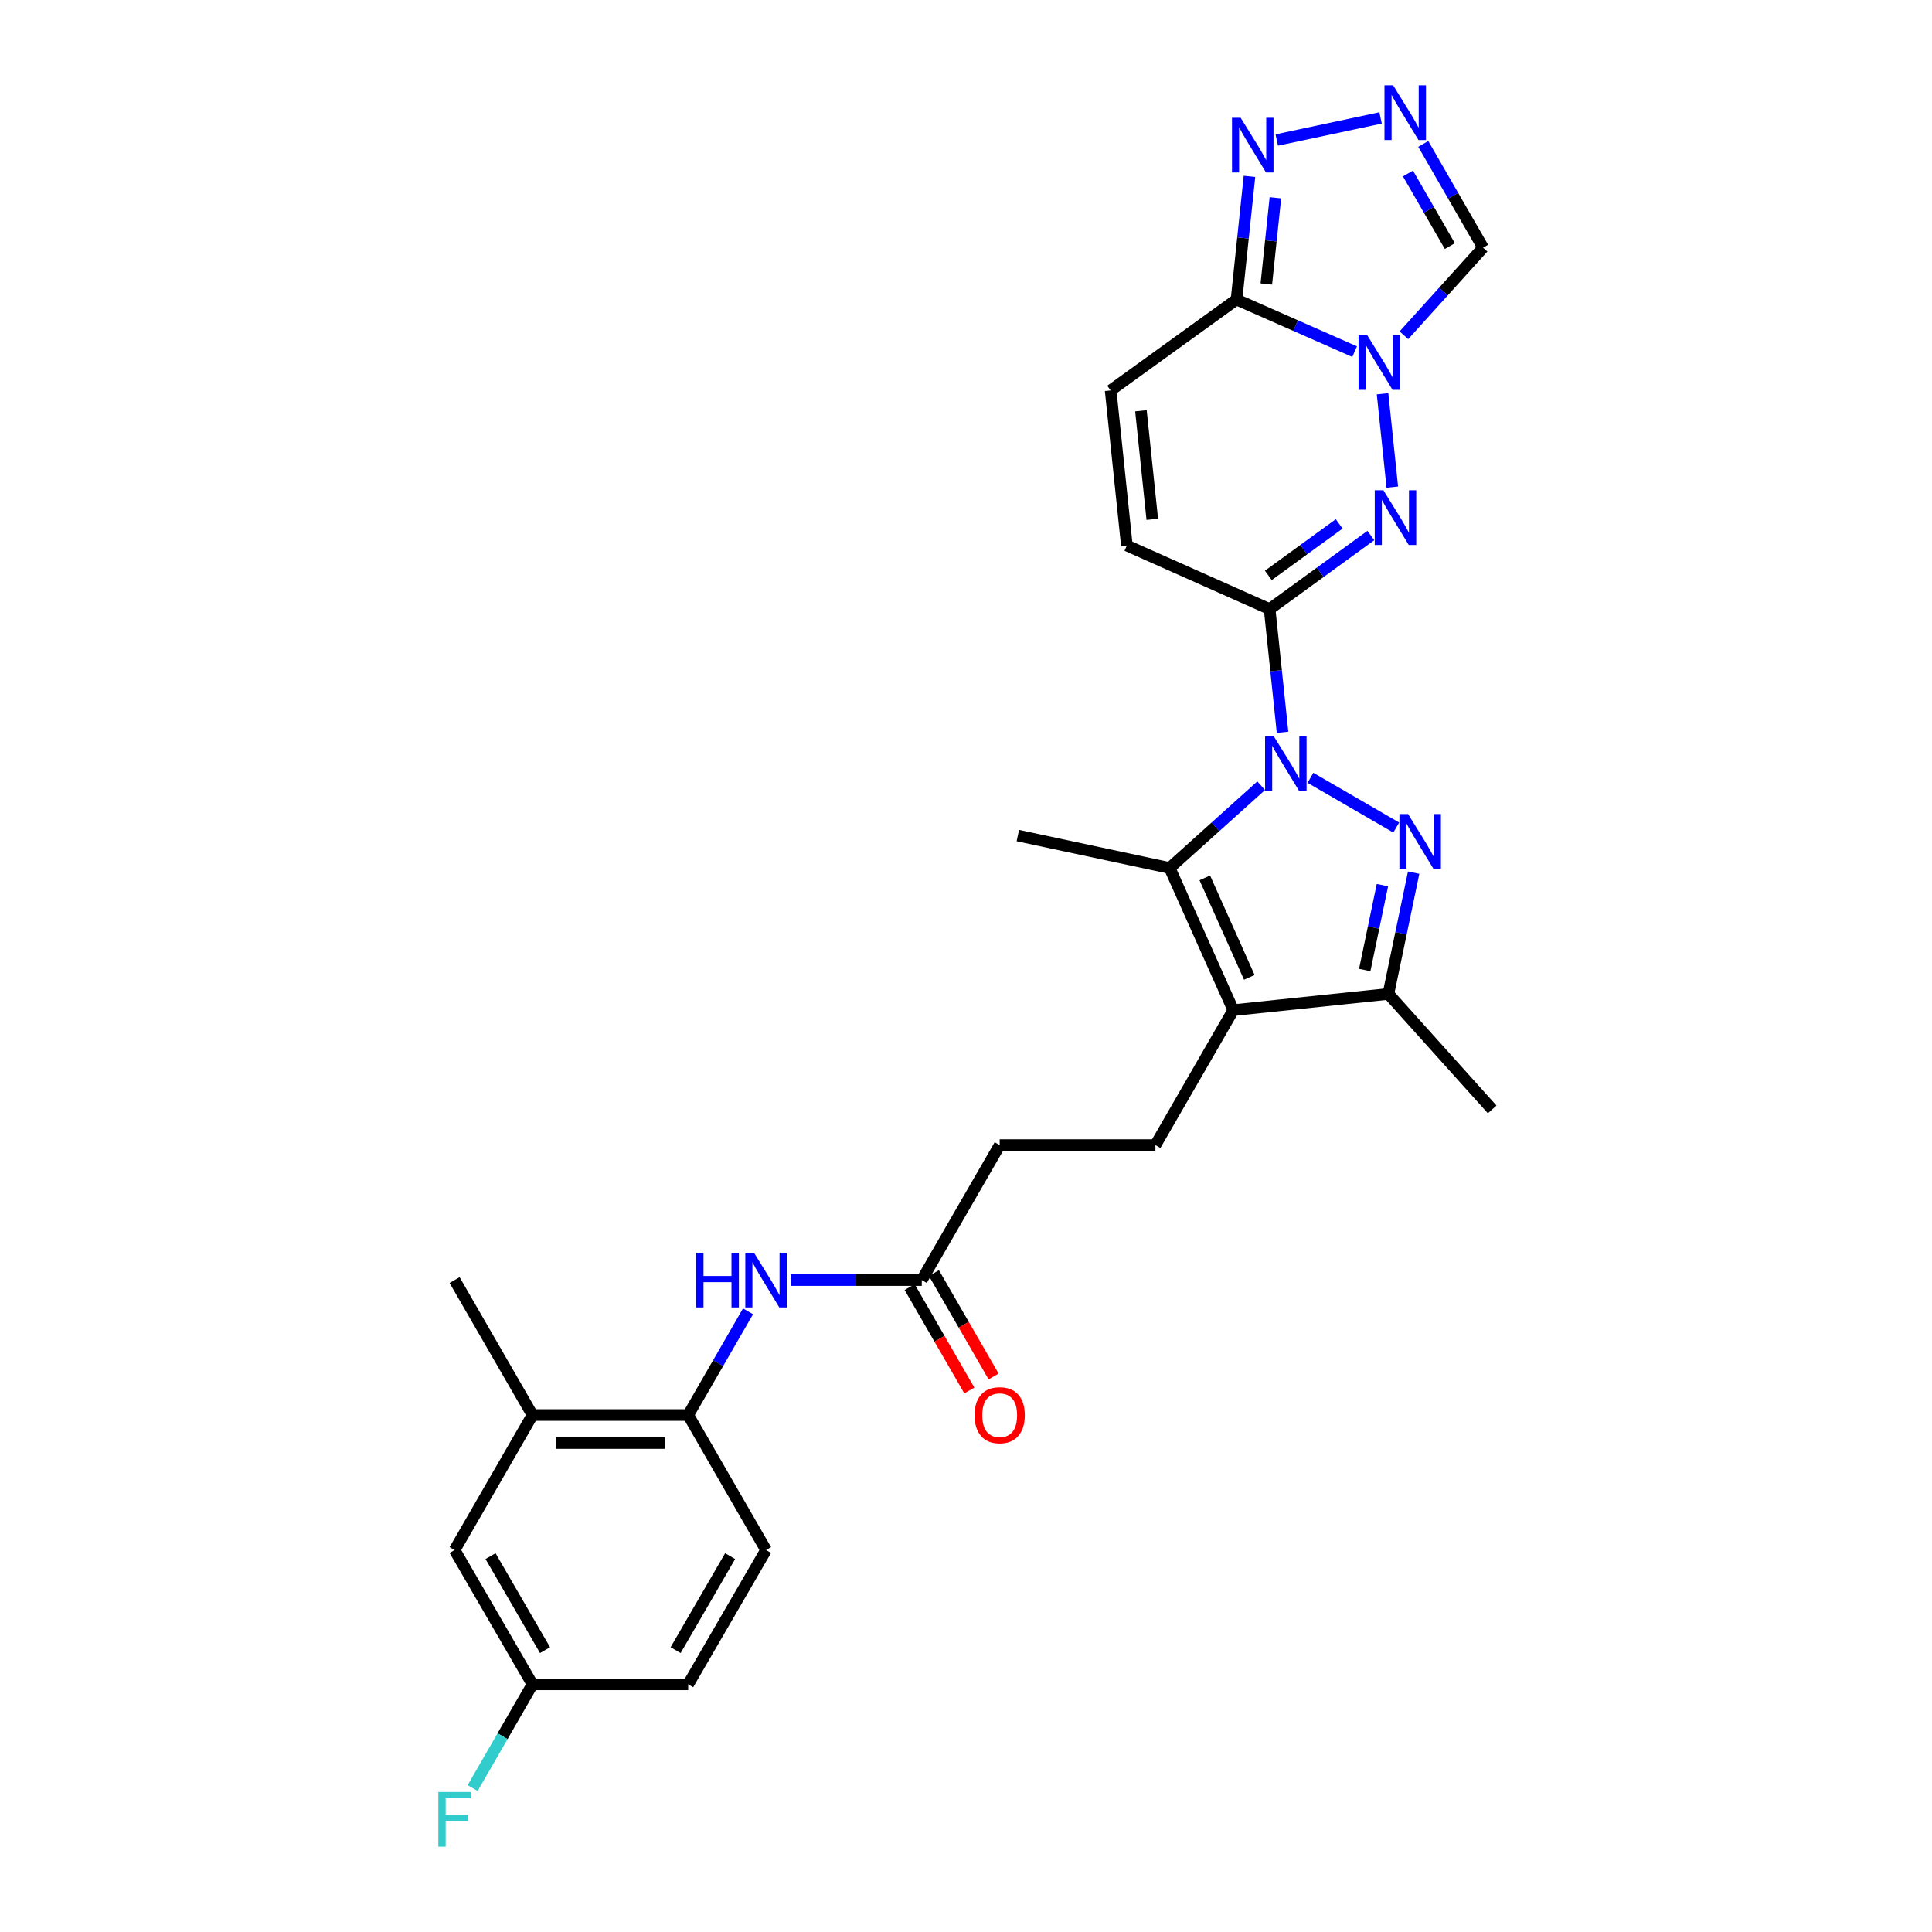 <?xml version='1.0' encoding='iso-8859-1'?>
<svg version='1.1' baseProfile='full'
              xmlns='http://www.w3.org/2000/svg'
                      xmlns:rdkit='http://www.rdkit.org/xml'
                      xmlns:xlink='http://www.w3.org/1999/xlink'
                  xml:space='preserve'
width='1000px' height='1000px' viewBox='0 0 1000 1000'>
<!-- END OF HEADER -->
<rect style='opacity:1.0;fill:#FFFFFF;stroke:none' width='1000' height='1000' x='0' y='0'> </rect>
<path class='bond-0' d='M 663.849,379.038 L 660.503,347.152' style='fill:none;fill-rule:evenodd;stroke:#0000FF;stroke-width:6px;stroke-linecap:butt;stroke-linejoin:miter;stroke-opacity:1' />
<path class='bond-0' d='M 660.503,347.152 L 657.157,315.266' style='fill:none;fill-rule:evenodd;stroke:#000000;stroke-width:6px;stroke-linecap:butt;stroke-linejoin:miter;stroke-opacity:1' />
<path class='bond-1' d='M 678.294,402.598 L 722.696,428.336' style='fill:none;fill-rule:evenodd;stroke:#0000FF;stroke-width:6px;stroke-linecap:butt;stroke-linejoin:miter;stroke-opacity:1' />
<path class='bond-4' d='M 652.784,406.685 L 629.105,427.98' style='fill:none;fill-rule:evenodd;stroke:#0000FF;stroke-width:6px;stroke-linecap:butt;stroke-linejoin:miter;stroke-opacity:1' />
<path class='bond-4' d='M 629.105,427.98 L 605.426,449.276' style='fill:none;fill-rule:evenodd;stroke:#000000;stroke-width:6px;stroke-linecap:butt;stroke-linejoin:miter;stroke-opacity:1' />
<path class='bond-3' d='M 657.157,315.266 L 683.354,296.223' style='fill:none;fill-rule:evenodd;stroke:#000000;stroke-width:6px;stroke-linecap:butt;stroke-linejoin:miter;stroke-opacity:1' />
<path class='bond-3' d='M 683.354,296.223 L 709.551,277.18' style='fill:none;fill-rule:evenodd;stroke:#0000FF;stroke-width:6px;stroke-linecap:butt;stroke-linejoin:miter;stroke-opacity:1' />
<path class='bond-3' d='M 656.488,297.821 L 674.826,284.491' style='fill:none;fill-rule:evenodd;stroke:#000000;stroke-width:6px;stroke-linecap:butt;stroke-linejoin:miter;stroke-opacity:1' />
<path class='bond-3' d='M 674.826,284.491 L 693.164,271.161' style='fill:none;fill-rule:evenodd;stroke:#0000FF;stroke-width:6px;stroke-linecap:butt;stroke-linejoin:miter;stroke-opacity:1' />
<path class='bond-11' d='M 657.157,315.266 L 583.259,282.35' style='fill:none;fill-rule:evenodd;stroke:#000000;stroke-width:6px;stroke-linecap:butt;stroke-linejoin:miter;stroke-opacity:1' />
<path class='bond-7' d='M 731.705,451.689 L 725.163,483.068' style='fill:none;fill-rule:evenodd;stroke:#0000FF;stroke-width:6px;stroke-linecap:butt;stroke-linejoin:miter;stroke-opacity:1' />
<path class='bond-7' d='M 725.163,483.068 L 718.622,514.448' style='fill:none;fill-rule:evenodd;stroke:#000000;stroke-width:6px;stroke-linecap:butt;stroke-linejoin:miter;stroke-opacity:1' />
<path class='bond-7' d='M 715.543,458.143 L 710.964,480.108' style='fill:none;fill-rule:evenodd;stroke:#0000FF;stroke-width:6px;stroke-linecap:butt;stroke-linejoin:miter;stroke-opacity:1' />
<path class='bond-7' d='M 710.964,480.108 L 706.386,502.074' style='fill:none;fill-rule:evenodd;stroke:#000000;stroke-width:6px;stroke-linecap:butt;stroke-linejoin:miter;stroke-opacity:1' />
<path class='bond-2' d='M 715.607,203.815 L 720.657,252.139' style='fill:none;fill-rule:evenodd;stroke:#0000FF;stroke-width:6px;stroke-linecap:butt;stroke-linejoin:miter;stroke-opacity:1' />
<path class='bond-10' d='M 726.66,173.537 L 747.153,150.862' style='fill:none;fill-rule:evenodd;stroke:#0000FF;stroke-width:6px;stroke-linecap:butt;stroke-linejoin:miter;stroke-opacity:1' />
<path class='bond-10' d='M 747.153,150.862 L 767.646,128.187' style='fill:none;fill-rule:evenodd;stroke:#000000;stroke-width:6px;stroke-linecap:butt;stroke-linejoin:miter;stroke-opacity:1' />
<path class='bond-29' d='M 701.157,182.01 L 670.588,168.527' style='fill:none;fill-rule:evenodd;stroke:#0000FF;stroke-width:6px;stroke-linecap:butt;stroke-linejoin:miter;stroke-opacity:1' />
<path class='bond-29' d='M 670.588,168.527 L 640.018,155.044' style='fill:none;fill-rule:evenodd;stroke:#000000;stroke-width:6px;stroke-linecap:butt;stroke-linejoin:miter;stroke-opacity:1' />
<path class='bond-5' d='M 605.426,449.276 L 638.342,522.844' style='fill:none;fill-rule:evenodd;stroke:#000000;stroke-width:6px;stroke-linecap:butt;stroke-linejoin:miter;stroke-opacity:1' />
<path class='bond-5' d='M 623.602,454.387 L 646.644,505.885' style='fill:none;fill-rule:evenodd;stroke:#000000;stroke-width:6px;stroke-linecap:butt;stroke-linejoin:miter;stroke-opacity:1' />
<path class='bond-23' d='M 605.426,449.276 L 526.829,432.491' style='fill:none;fill-rule:evenodd;stroke:#000000;stroke-width:6px;stroke-linecap:butt;stroke-linejoin:miter;stroke-opacity:1' />
<path class='bond-14' d='M 638.342,522.844 L 598.037,592.697' style='fill:none;fill-rule:evenodd;stroke:#000000;stroke-width:6px;stroke-linecap:butt;stroke-linejoin:miter;stroke-opacity:1' />
<path class='bond-28' d='M 638.342,522.844 L 718.622,514.448' style='fill:none;fill-rule:evenodd;stroke:#000000;stroke-width:6px;stroke-linecap:butt;stroke-linejoin:miter;stroke-opacity:1' />
<path class='bond-6' d='M 640.018,155.044 L 574.862,202.085' style='fill:none;fill-rule:evenodd;stroke:#000000;stroke-width:6px;stroke-linecap:butt;stroke-linejoin:miter;stroke-opacity:1' />
<path class='bond-9' d='M 640.018,155.044 L 643.37,123.165' style='fill:none;fill-rule:evenodd;stroke:#000000;stroke-width:6px;stroke-linecap:butt;stroke-linejoin:miter;stroke-opacity:1' />
<path class='bond-9' d='M 643.37,123.165 L 646.722,91.287' style='fill:none;fill-rule:evenodd;stroke:#0000FF;stroke-width:6px;stroke-linecap:butt;stroke-linejoin:miter;stroke-opacity:1' />
<path class='bond-9' d='M 655.448,146.997 L 657.795,124.682' style='fill:none;fill-rule:evenodd;stroke:#000000;stroke-width:6px;stroke-linecap:butt;stroke-linejoin:miter;stroke-opacity:1' />
<path class='bond-9' d='M 657.795,124.682 L 660.141,102.367' style='fill:none;fill-rule:evenodd;stroke:#0000FF;stroke-width:6px;stroke-linecap:butt;stroke-linejoin:miter;stroke-opacity:1' />
<path class='bond-26' d='M 718.622,514.448 L 772.352,574.229' style='fill:none;fill-rule:evenodd;stroke:#000000;stroke-width:6px;stroke-linecap:butt;stroke-linejoin:miter;stroke-opacity:1' />
<path class='bond-8' d='M 736.673,74.494 L 752.159,101.34' style='fill:none;fill-rule:evenodd;stroke:#0000FF;stroke-width:6px;stroke-linecap:butt;stroke-linejoin:miter;stroke-opacity:1' />
<path class='bond-8' d='M 752.159,101.34 L 767.646,128.187' style='fill:none;fill-rule:evenodd;stroke:#000000;stroke-width:6px;stroke-linecap:butt;stroke-linejoin:miter;stroke-opacity:1' />
<path class='bond-8' d='M 728.755,89.795 L 739.596,108.588' style='fill:none;fill-rule:evenodd;stroke:#0000FF;stroke-width:6px;stroke-linecap:butt;stroke-linejoin:miter;stroke-opacity:1' />
<path class='bond-8' d='M 739.596,108.588 L 750.437,127.38' style='fill:none;fill-rule:evenodd;stroke:#000000;stroke-width:6px;stroke-linecap:butt;stroke-linejoin:miter;stroke-opacity:1' />
<path class='bond-30' d='M 714.584,61.033 L 660.853,72.471' style='fill:none;fill-rule:evenodd;stroke:#0000FF;stroke-width:6px;stroke-linecap:butt;stroke-linejoin:miter;stroke-opacity:1' />
<path class='bond-12' d='M 583.259,282.35 L 574.862,202.085' style='fill:none;fill-rule:evenodd;stroke:#000000;stroke-width:6px;stroke-linecap:butt;stroke-linejoin:miter;stroke-opacity:1' />
<path class='bond-12' d='M 596.425,268.801 L 590.547,212.616' style='fill:none;fill-rule:evenodd;stroke:#000000;stroke-width:6px;stroke-linecap:butt;stroke-linejoin:miter;stroke-opacity:1' />
<path class='bond-13' d='M 409.265,662.567 L 443.189,662.567' style='fill:none;fill-rule:evenodd;stroke:#0000FF;stroke-width:6px;stroke-linecap:butt;stroke-linejoin:miter;stroke-opacity:1' />
<path class='bond-13' d='M 443.189,662.567 L 477.113,662.567' style='fill:none;fill-rule:evenodd;stroke:#000000;stroke-width:6px;stroke-linecap:butt;stroke-linejoin:miter;stroke-opacity:1' />
<path class='bond-15' d='M 387.176,678.743 L 371.69,705.582' style='fill:none;fill-rule:evenodd;stroke:#0000FF;stroke-width:6px;stroke-linecap:butt;stroke-linejoin:miter;stroke-opacity:1' />
<path class='bond-15' d='M 371.69,705.582 L 356.205,732.421' style='fill:none;fill-rule:evenodd;stroke:#000000;stroke-width:6px;stroke-linecap:butt;stroke-linejoin:miter;stroke-opacity:1' />
<path class='bond-21' d='M 598.037,592.697 L 517.434,592.697' style='fill:none;fill-rule:evenodd;stroke:#000000;stroke-width:6px;stroke-linecap:butt;stroke-linejoin:miter;stroke-opacity:1' />
<path class='bond-17' d='M 356.205,732.421 L 275.602,732.421' style='fill:none;fill-rule:evenodd;stroke:#000000;stroke-width:6px;stroke-linecap:butt;stroke-linejoin:miter;stroke-opacity:1' />
<path class='bond-17' d='M 344.114,746.925 L 287.692,746.925' style='fill:none;fill-rule:evenodd;stroke:#000000;stroke-width:6px;stroke-linecap:butt;stroke-linejoin:miter;stroke-opacity:1' />
<path class='bond-20' d='M 356.205,732.421 L 396.51,802.29' style='fill:none;fill-rule:evenodd;stroke:#000000;stroke-width:6px;stroke-linecap:butt;stroke-linejoin:miter;stroke-opacity:1' />
<path class='bond-16' d='M 477.113,662.567 L 517.434,592.697' style='fill:none;fill-rule:evenodd;stroke:#000000;stroke-width:6px;stroke-linecap:butt;stroke-linejoin:miter;stroke-opacity:1' />
<path class='bond-19' d='M 470.832,666.192 L 486.278,692.951' style='fill:none;fill-rule:evenodd;stroke:#000000;stroke-width:6px;stroke-linecap:butt;stroke-linejoin:miter;stroke-opacity:1' />
<path class='bond-19' d='M 486.278,692.951 L 501.723,719.71' style='fill:none;fill-rule:evenodd;stroke:#FF0000;stroke-width:6px;stroke-linecap:butt;stroke-linejoin:miter;stroke-opacity:1' />
<path class='bond-19' d='M 483.393,658.942 L 498.839,685.7' style='fill:none;fill-rule:evenodd;stroke:#000000;stroke-width:6px;stroke-linecap:butt;stroke-linejoin:miter;stroke-opacity:1' />
<path class='bond-19' d='M 498.839,685.7 L 514.285,712.459' style='fill:none;fill-rule:evenodd;stroke:#FF0000;stroke-width:6px;stroke-linecap:butt;stroke-linejoin:miter;stroke-opacity:1' />
<path class='bond-18' d='M 275.602,732.421 L 235.297,802.29' style='fill:none;fill-rule:evenodd;stroke:#000000;stroke-width:6px;stroke-linecap:butt;stroke-linejoin:miter;stroke-opacity:1' />
<path class='bond-27' d='M 275.602,732.421 L 235.297,662.567' style='fill:none;fill-rule:evenodd;stroke:#000000;stroke-width:6px;stroke-linecap:butt;stroke-linejoin:miter;stroke-opacity:1' />
<path class='bond-31' d='M 235.297,802.29 L 275.602,871.813' style='fill:none;fill-rule:evenodd;stroke:#000000;stroke-width:6px;stroke-linecap:butt;stroke-linejoin:miter;stroke-opacity:1' />
<path class='bond-31' d='M 253.89,805.444 L 282.104,854.11' style='fill:none;fill-rule:evenodd;stroke:#000000;stroke-width:6px;stroke-linecap:butt;stroke-linejoin:miter;stroke-opacity:1' />
<path class='bond-24' d='M 396.51,802.29 L 356.205,871.813' style='fill:none;fill-rule:evenodd;stroke:#000000;stroke-width:6px;stroke-linecap:butt;stroke-linejoin:miter;stroke-opacity:1' />
<path class='bond-24' d='M 377.916,805.444 L 349.702,854.11' style='fill:none;fill-rule:evenodd;stroke:#000000;stroke-width:6px;stroke-linecap:butt;stroke-linejoin:miter;stroke-opacity:1' />
<path class='bond-22' d='M 275.602,871.813 L 356.205,871.813' style='fill:none;fill-rule:evenodd;stroke:#000000;stroke-width:6px;stroke-linecap:butt;stroke-linejoin:miter;stroke-opacity:1' />
<path class='bond-25' d='M 275.602,871.813 L 260.115,898.66' style='fill:none;fill-rule:evenodd;stroke:#000000;stroke-width:6px;stroke-linecap:butt;stroke-linejoin:miter;stroke-opacity:1' />
<path class='bond-25' d='M 260.115,898.66 L 244.628,925.506' style='fill:none;fill-rule:evenodd;stroke:#33CCCC;stroke-width:6px;stroke-linecap:butt;stroke-linejoin:miter;stroke-opacity:1' />
<path  class='atom-0' d='M 659.285 381.048
L 668.565 396.048
Q 669.485 397.528, 670.965 400.208
Q 672.445 402.888, 672.525 403.048
L 672.525 381.048
L 676.285 381.048
L 676.285 409.368
L 672.405 409.368
L 662.445 392.968
Q 661.285 391.048, 660.045 388.848
Q 658.845 386.648, 658.485 385.968
L 658.485 409.368
L 654.805 409.368
L 654.805 381.048
L 659.285 381.048
' fill='#0000FF'/>
<path  class='atom-2' d='M 728.816 421.353
L 738.096 436.353
Q 739.016 437.833, 740.496 440.513
Q 741.976 443.193, 742.056 443.353
L 742.056 421.353
L 745.816 421.353
L 745.816 449.673
L 741.936 449.673
L 731.976 433.273
Q 730.816 431.353, 729.576 429.153
Q 728.376 426.953, 728.016 426.273
L 728.016 449.673
L 724.336 449.673
L 724.336 421.353
L 728.816 421.353
' fill='#0000FF'/>
<path  class='atom-3' d='M 707.657 173.478
L 716.937 188.478
Q 717.857 189.958, 719.337 192.638
Q 720.817 195.318, 720.897 195.478
L 720.897 173.478
L 724.657 173.478
L 724.657 201.798
L 720.777 201.798
L 710.817 185.398
Q 709.657 183.478, 708.417 181.278
Q 707.217 179.078, 706.857 178.398
L 706.857 201.798
L 703.177 201.798
L 703.177 173.478
L 707.657 173.478
' fill='#0000FF'/>
<path  class='atom-4' d='M 716.045 253.75
L 725.325 268.75
Q 726.245 270.23, 727.725 272.91
Q 729.205 275.59, 729.285 275.75
L 729.285 253.75
L 733.045 253.75
L 733.045 282.07
L 729.165 282.07
L 719.205 265.67
Q 718.045 263.75, 716.805 261.55
Q 715.605 259.35, 715.245 258.67
L 715.245 282.07
L 711.565 282.07
L 711.565 253.75
L 716.045 253.75
' fill='#0000FF'/>
<path  class='atom-9' d='M 721.081 44.157
L 730.361 59.157
Q 731.281 60.637, 732.761 63.317
Q 734.241 65.997, 734.321 66.157
L 734.321 44.157
L 738.081 44.157
L 738.081 72.477
L 734.201 72.477
L 724.241 56.077
Q 723.081 54.157, 721.841 51.957
Q 720.641 49.757, 720.281 49.077
L 720.281 72.477
L 716.601 72.477
L 716.601 44.157
L 721.081 44.157
' fill='#0000FF'/>
<path  class='atom-10' d='M 642.162 60.958
L 651.442 75.958
Q 652.362 77.438, 653.842 80.118
Q 655.322 82.798, 655.402 82.958
L 655.402 60.958
L 659.162 60.958
L 659.162 89.278
L 655.282 89.278
L 645.322 72.878
Q 644.162 70.958, 642.922 68.758
Q 641.722 66.558, 641.362 65.878
L 641.362 89.278
L 637.682 89.278
L 637.682 60.958
L 642.162 60.958
' fill='#0000FF'/>
<path  class='atom-14' d='M 360.29 648.407
L 364.13 648.407
L 364.13 660.447
L 378.61 660.447
L 378.61 648.407
L 382.45 648.407
L 382.45 676.727
L 378.61 676.727
L 378.61 663.647
L 364.13 663.647
L 364.13 676.727
L 360.29 676.727
L 360.29 648.407
' fill='#0000FF'/>
<path  class='atom-14' d='M 390.25 648.407
L 399.53 663.407
Q 400.45 664.887, 401.93 667.567
Q 403.41 670.247, 403.49 670.407
L 403.49 648.407
L 407.25 648.407
L 407.25 676.727
L 403.37 676.727
L 393.41 660.327
Q 392.25 658.407, 391.01 656.207
Q 389.81 654.007, 389.45 653.327
L 389.45 676.727
L 385.77 676.727
L 385.77 648.407
L 390.25 648.407
' fill='#0000FF'/>
<path  class='atom-20' d='M 504.434 732.501
Q 504.434 725.701, 507.794 721.901
Q 511.154 718.101, 517.434 718.101
Q 523.714 718.101, 527.074 721.901
Q 530.434 725.701, 530.434 732.501
Q 530.434 739.381, 527.034 743.301
Q 523.634 747.181, 517.434 747.181
Q 511.194 747.181, 507.794 743.301
Q 504.434 739.421, 504.434 732.501
M 517.434 743.981
Q 521.754 743.981, 524.074 741.101
Q 526.434 738.181, 526.434 732.501
Q 526.434 726.941, 524.074 724.141
Q 521.754 721.301, 517.434 721.301
Q 513.114 721.301, 510.754 724.101
Q 508.434 726.901, 508.434 732.501
Q 508.434 738.221, 510.754 741.101
Q 513.114 743.981, 517.434 743.981
' fill='#FF0000'/>
<path  class='atom-26' d='M 226.877 927.523
L 243.717 927.523
L 243.717 930.763
L 230.677 930.763
L 230.677 939.363
L 242.277 939.363
L 242.277 942.643
L 230.677 942.643
L 230.677 955.843
L 226.877 955.843
L 226.877 927.523
' fill='#33CCCC'/>
</svg>
